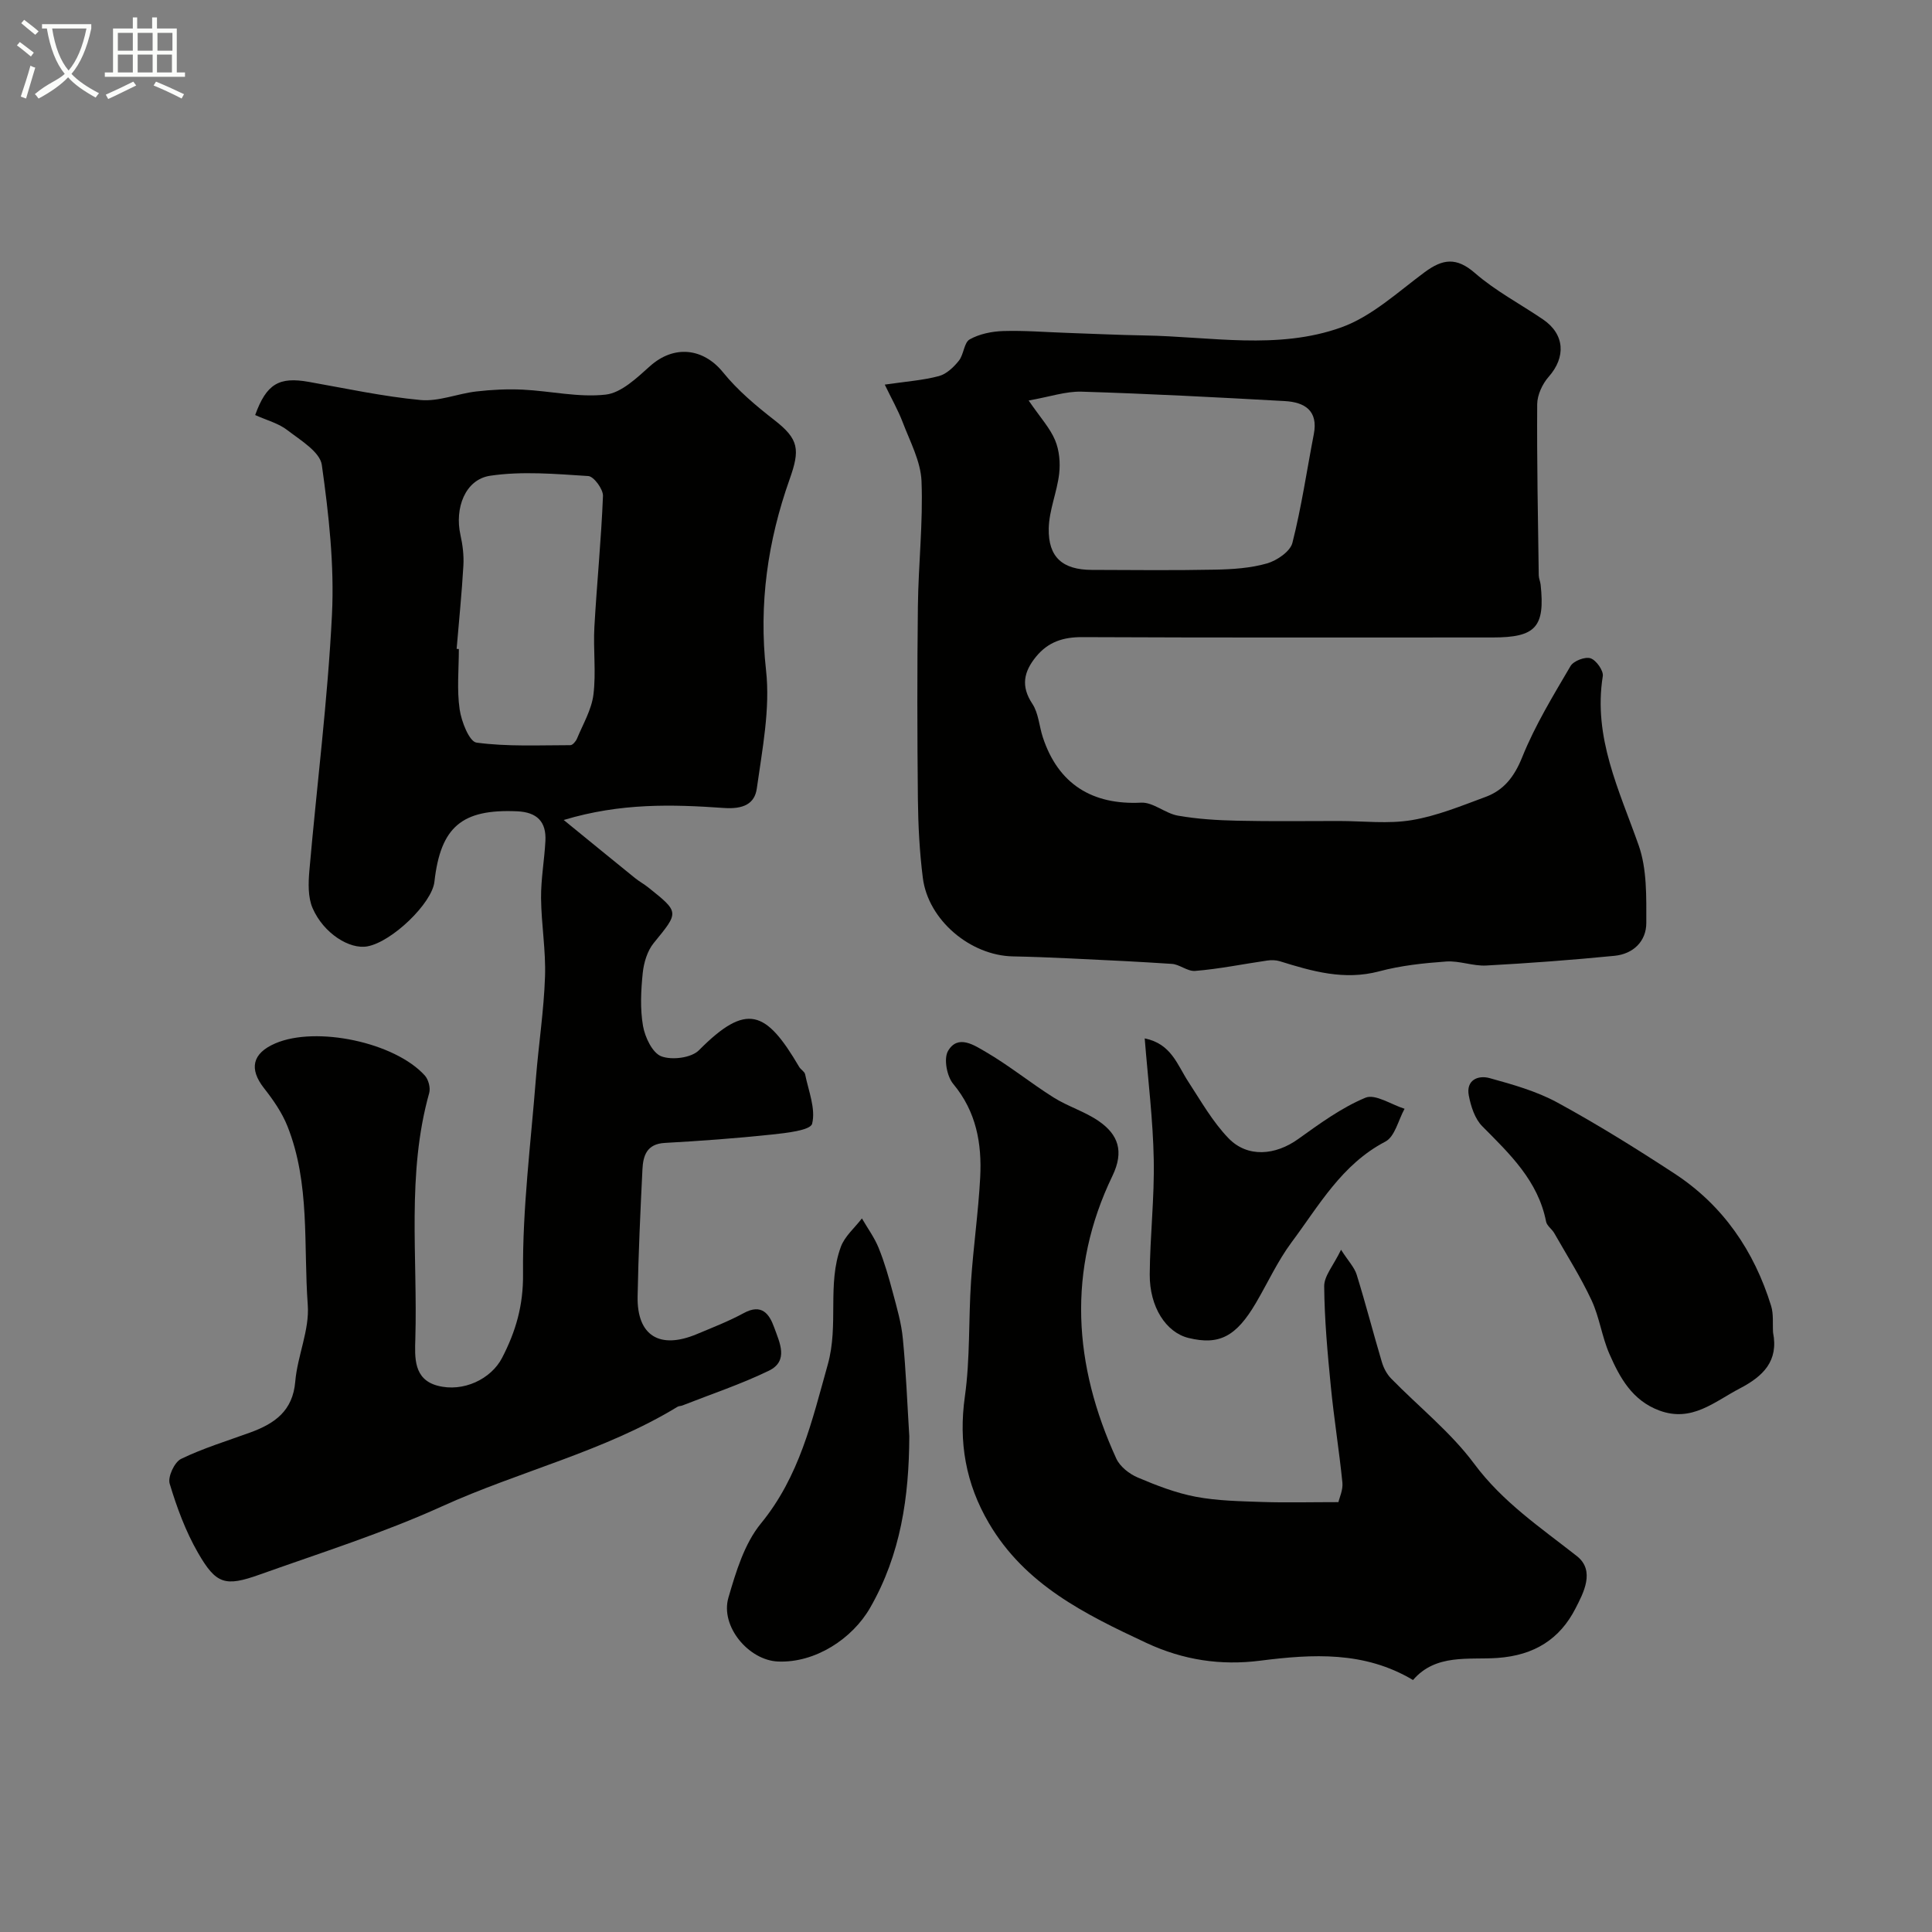 <svg enable-background="new 0 0 400 400" viewBox="0 0 400 400" xmlns="http://www.w3.org/2000/svg"><rect x="0" y="0" width="400" height="400" fill="#808080" stroke="none"/><path d="m6.4 11.7c-1-.8-1.9-1.6-2.9-2.3l.6-.7c.9.7 1.9 1.4 2.9 2.2zm-2.1 8.3c.7-2.1 1.4-4.2 2-6.4.2.1.6.3 1 .4-.7 2.3-1.3 4.4-1.9 6.4zm3-12.8c-1.1-.9-2.1-1.7-2.9-2.4l.6-.7c1 .8 2 1.5 3 2.4zm1.4-1.3v-.9h10.2v.9c-.9 4.2-2.3 7.3-4.1 9.4 1.3 1.4 3.2 2.7 5.7 4-.2.2-.4.5-.7.9-2.5-1.4-4.4-2.7-5.7-4.2-1.4 1.5-3.5 3-6.1 4.4 0 0 0 0-.1-.1-.3-.4-.5-.7-.7-.8 2.7-2.3 4.7-2.8 6.2-4.2-1.8-2.2-3-5.3-3.7-9.4zm9.2 0h-7.1c.6 3.8 1.7 6.7 3.4 8.7 1.7-2 2.9-4.8 3.7-8.7z" fill="#fbfcfa"/><path d="m31.6 3.6h.9v2.3h4.1v9.1h1.7v.9h-16.6v-.9h1.7v-9.1h4.1v-2.3h.9v2.3h3.1v-2.3zm-4 13.3.6.8c-1.9.9-3.8 1.9-5.8 2.8-.2-.3-.3-.6-.5-.9 2-.9 3.9-1.8 5.7-2.7zm-3.2-10.1v3.7h3.1v-3.7zm0 4.5v3.7h3.1v-3.7zm4.1-4.5v3.7h3.1v-3.7zm0 4.5v3.7h3.1v-3.7zm9.1 9.1c-2.1-1.1-4.1-2-5.8-2.7l.5-.8c2.2.9 4.1 1.8 5.8 2.6zm-1.9-13.6h-3.1v3.7h3.1zm-3.2 4.5v3.7h3.1v-3.7z" fill="#fbfcfa"/><g fill="#010100"><path d="m52.83 85.93c2.35-6.5 4.98-7.95 11.08-6.87 7.7 1.36 15.38 3.03 23.15 3.76 3.76.35 7.67-1.32 11.54-1.77 3.18-.37 6.43-.53 9.62-.38 5.75.28 11.57 1.66 17.18 1.03 3.25-.37 6.45-3.46 9.17-5.89 4.96-4.44 11.02-3.79 15.13 1.28 3.03 3.74 6.84 6.94 10.66 9.91 5.06 3.94 5.3 6.09 3.12 12.23-4.52 12.75-6.41 25.79-4.88 39.54.89 8-.78 16.36-1.91 24.47-.44 3.18-2.77 4.33-6.85 4.04-10.58-.74-21.32-1.07-33.13 2.49 5.48 4.47 10.11 8.26 14.76 12.02.88.71 1.9 1.26 2.78 1.97 6.46 5.16 6.33 5.07 1.1 11.48-1.33 1.63-2.06 4.07-2.28 6.22-.37 3.63-.56 7.4.06 10.96.41 2.34 1.95 5.58 3.79 6.28 2.19.83 6.21.33 7.78-1.25 9.89-9.96 13.89-8.27 20.76 3.44.33.56 1.11.96 1.23 1.53.7 3.44 2.23 7.14 1.45 10.24-.35 1.38-5.4 1.92-8.38 2.24-7.36.78-14.74 1.32-22.13 1.73-3.74.21-4.48 2.65-4.62 5.49-.43 8.76-.84 17.53-1 26.3-.15 8.12 4.56 11.03 12.27 7.79 3.27-1.37 6.6-2.66 9.71-4.35 3.71-2.02 5.29.16 6.3 2.98 1.1 3.08 3.08 6.93-1.12 8.96-5.78 2.8-11.93 4.84-17.92 7.2-.31.12-.69.09-.96.25-15.22 9.27-32.66 13.31-48.75 20.61-12.22 5.55-25.11 9.62-37.78 14.14-7.15 2.55-9.01 2.02-12.78-4.53-2.55-4.43-4.37-9.37-5.85-14.29-.43-1.41.99-4.47 2.36-5.13 4.6-2.23 9.56-3.73 14.38-5.49 5-1.83 8.75-4.44 9.26-10.52.45-5.33 2.97-10.67 2.59-15.85-.91-12.38.53-25.12-4.21-37.03-1.13-2.83-2.96-5.46-4.86-7.88-3.12-3.99-2.43-7.19 2.33-9.25 8.46-3.66 24.77-.24 30.98 6.65.75.83 1.2 2.55.9 3.62-4.7 16.76-2.37 33.89-2.87 50.87-.12 3.91-.37 8.4 4.59 9.72 5.34 1.42 11.09-1.38 13.36-5.74 2.84-5.48 4.42-10.84 4.35-17.44-.13-13.46 1.6-26.93 2.66-40.4.56-7.04 1.65-14.05 1.89-21.1.19-5.41-.77-10.86-.82-16.29-.03-3.93.69-7.85.9-11.79.22-4.02-1.75-5.98-5.86-6.16-11.42-.5-15.84 3.2-17.12 14.6-.5 4.44-8.75 12.4-13.85 13.36-3.69.7-9.09-2.67-11.37-7.91-.98-2.26-.89-5.18-.67-7.74 1.54-17.67 3.8-35.3 4.68-53.01.51-10.3-.66-20.76-2.1-31.01-.38-2.69-4.38-5.09-7.08-7.16-1.8-1.43-4.27-2.07-6.72-3.17zm41.71 48.41c.15.01.3.02.46.04 0 4.16-.43 8.38.16 12.46.36 2.53 2 6.71 3.5 6.91 6.39.86 12.94.53 19.43.53.47 0 1.14-.8 1.37-1.36 1.24-2.99 3-5.96 3.4-9.08.58-4.61-.06-9.35.2-14.02.51-9.05 1.42-18.08 1.78-27.14.05-1.39-1.89-4.04-3.04-4.12-6.77-.43-13.69-1.05-20.33-.06-5.18.78-7.37 6.73-6.14 12.25.46 2.06.73 4.24.61 6.34-.33 5.76-.92 11.5-1.4 17.25z"/><path d="m183.18 79.63c4.49-.66 7.94-.89 11.22-1.77 1.57-.42 3.06-1.85 4.13-3.19 1.02-1.27 1.05-3.73 2.23-4.4 2.01-1.13 4.56-1.65 6.91-1.73 4.41-.14 8.84.23 13.26.38 5.33.18 10.65.44 15.98.53 13.65.22 27.61 3.06 40.79-1.67 6.32-2.27 11.71-7.32 17.28-11.44 3.73-2.75 6.56-3.14 10.4.2 4.26 3.71 9.4 6.4 14.11 9.61 4.49 3.07 4.74 7.8 1.14 11.87-1.3 1.47-2.35 3.75-2.37 5.66-.08 11.81.16 23.63.32 35.44.01.64.32 1.27.39 1.92.94 8.79-1.01 10.94-9.92 10.94-28.32 0-56.64.06-84.96-.07-3.96-.02-7.07.98-9.58 4.04-2.54 3.11-3.21 6.09-.77 9.77 1.28 1.94 1.41 4.63 2.17 6.94 3.19 9.67 10.21 14.03 20.36 13.52 2.47-.12 4.98 2.23 7.6 2.69 4.04.71 8.19.96 12.3 1.05 7.02.16 14.05.06 21.08.06 5.02 0 10.15.64 15.04-.18 5.21-.87 10.26-2.95 15.26-4.8 3.83-1.41 5.98-4.2 7.61-8.24 2.64-6.57 6.4-12.72 10-18.86.62-1.06 3.01-1.98 4.14-1.61 1.17.38 2.72 2.56 2.54 3.7-2.03 12.69 3.4 23.6 7.42 35 1.75 4.95 1.59 10.7 1.59 16.09 0 3.84-2.74 6.43-6.58 6.81-8.83.87-17.69 1.53-26.55 2.01-2.74.15-5.56-1.02-8.29-.83-4.65.33-9.38.83-13.87 2.03-7.24 1.93-13.88 0-20.6-2.09-.81-.25-1.75-.26-2.6-.14-4.98.72-9.94 1.75-14.94 2.15-1.57.12-3.27-1.4-4.84-1.46-3.2-.19-6.39-.42-9.59-.57-7.76-.36-15.52-.83-23.28-.98-8.76-.17-17.54-7.47-18.65-16.27-.68-5.38-.96-10.83-1.02-16.26-.14-13.32-.16-26.65 0-39.98.1-8.63 1.09-17.27.75-25.88-.17-4.12-2.38-8.2-3.9-12.21-.98-2.55-2.37-4.99-3.71-7.78zm29.79 3.29c2.48 3.61 4.44 5.73 5.48 8.23.87 2.08 1.1 4.65.84 6.92-.44 3.81-2.08 7.54-2.16 11.33-.12 6.01 2.9 8.57 8.91 8.59 8.52.03 17.04.12 25.56-.05 3.59-.07 7.3-.31 10.72-1.29 2.05-.59 4.8-2.46 5.26-4.26 1.88-7.4 2.98-14.99 4.43-22.5.95-4.9-1.92-6.62-5.99-6.85-14.03-.78-28.06-1.52-42.1-1.95-3.28-.09-6.6 1.07-10.95 1.83z"/><path d="m277.11 311c.2-.93.97-2.53.82-4.04-.67-6.66-1.75-13.28-2.4-19.95-.68-6.89-1.31-13.8-1.37-20.71-.02-2.13 1.91-4.28 3.49-7.55 1.51 2.36 2.77 3.64 3.24 5.17 1.86 5.99 3.42 12.07 5.21 18.08.36 1.22 1.02 2.49 1.9 3.39 5.75 5.89 12.35 11.12 17.21 17.66 5.9 7.95 13.73 13.2 21.26 19.12 3.87 3.04 1.34 7.68-.29 10.86-3.23 6.3-8.48 9.69-16.15 10.23-5.92.42-12.76-.93-17.48 4.57-10.06-6-20.73-5.39-31.68-4-8.05 1.02-15.83-.09-23.52-3.68-12.75-5.96-25.13-12.05-32.61-24.8-4.79-8.16-6.31-16.76-4.97-26.25 1.1-7.83.74-15.85 1.27-23.77.48-7.2 1.52-14.37 1.9-21.58.36-6.99-.8-13.59-5.58-19.33-1.32-1.58-2.01-5.23-1.08-6.83 2.05-3.53 5.49-1.14 7.78.18 4.87 2.83 9.29 6.44 14.07 9.45 2.96 1.86 6.45 2.9 9.32 4.87 4.07 2.8 5.32 6.27 2.87 11.36-9.43 19.55-8.07 39.18.8 58.54.76 1.66 2.69 3.17 4.43 3.91 3.88 1.65 7.91 3.21 12.03 3.99 4.51.85 9.19.92 13.81 1.08 4.92.16 9.87.03 15.72.03z"/><path d="m367.09 275.87c1.18 5.95-2.06 9.08-6.9 11.6-5.27 2.75-9.91 7.06-16.65 4.56-5.62-2.09-8.18-6.8-10.34-11.74-1.55-3.55-2.05-7.57-3.68-11.07-2.24-4.8-5.11-9.31-7.74-13.93-.48-.84-1.51-1.5-1.68-2.37-1.66-8.46-7.51-13.99-13.22-19.75-1.53-1.54-2.35-4.11-2.78-6.35-.61-3.19 1.89-4.27 4.3-3.61 4.78 1.32 9.7 2.7 14.02 5.05 8.3 4.52 16.35 9.54 24.26 14.71 10.06 6.58 16.5 16.02 20.02 27.43.52 1.72.28 3.65.39 5.47z"/><path d="m188.26 297.37c-.05 12.48-1.74 24.42-8.12 35.52-3.67 6.39-11.34 11.43-19.05 11.11-6.1-.25-12-7.3-10.28-13.22 1.56-5.35 3.3-11.17 6.72-15.35 8-9.77 10.57-21.22 13.85-32.91 2.32-8.25-.17-16.57 2.71-24.38.81-2.2 2.87-3.93 4.36-5.88 1.18 2.04 2.61 3.98 3.48 6.15 1.21 2.99 2.1 6.12 2.93 9.24s1.76 6.27 2.06 9.47c.66 6.72.92 13.49 1.34 20.25z"/><path d="m237 214.99c5.52 1.11 6.75 5.5 9.02 8.96 2.63 4.02 5.04 8.31 8.34 11.72 3.94 4.07 9.71 3.53 14.41.16 4.44-3.18 8.96-6.49 13.93-8.56 2.03-.84 5.36 1.43 8.1 2.29-1.29 2.33-2 5.77-3.98 6.8-9.03 4.71-13.73 13.23-19.41 20.84-2.88 3.87-4.92 8.36-7.38 12.55-4.1 6.99-7.62 8.81-13.96 7.26-4.62-1.13-8.08-6.37-8.03-13.18.06-7.92.99-15.85.83-23.76-.15-8.18-1.17-16.34-1.87-25.08z"/></g></svg>
